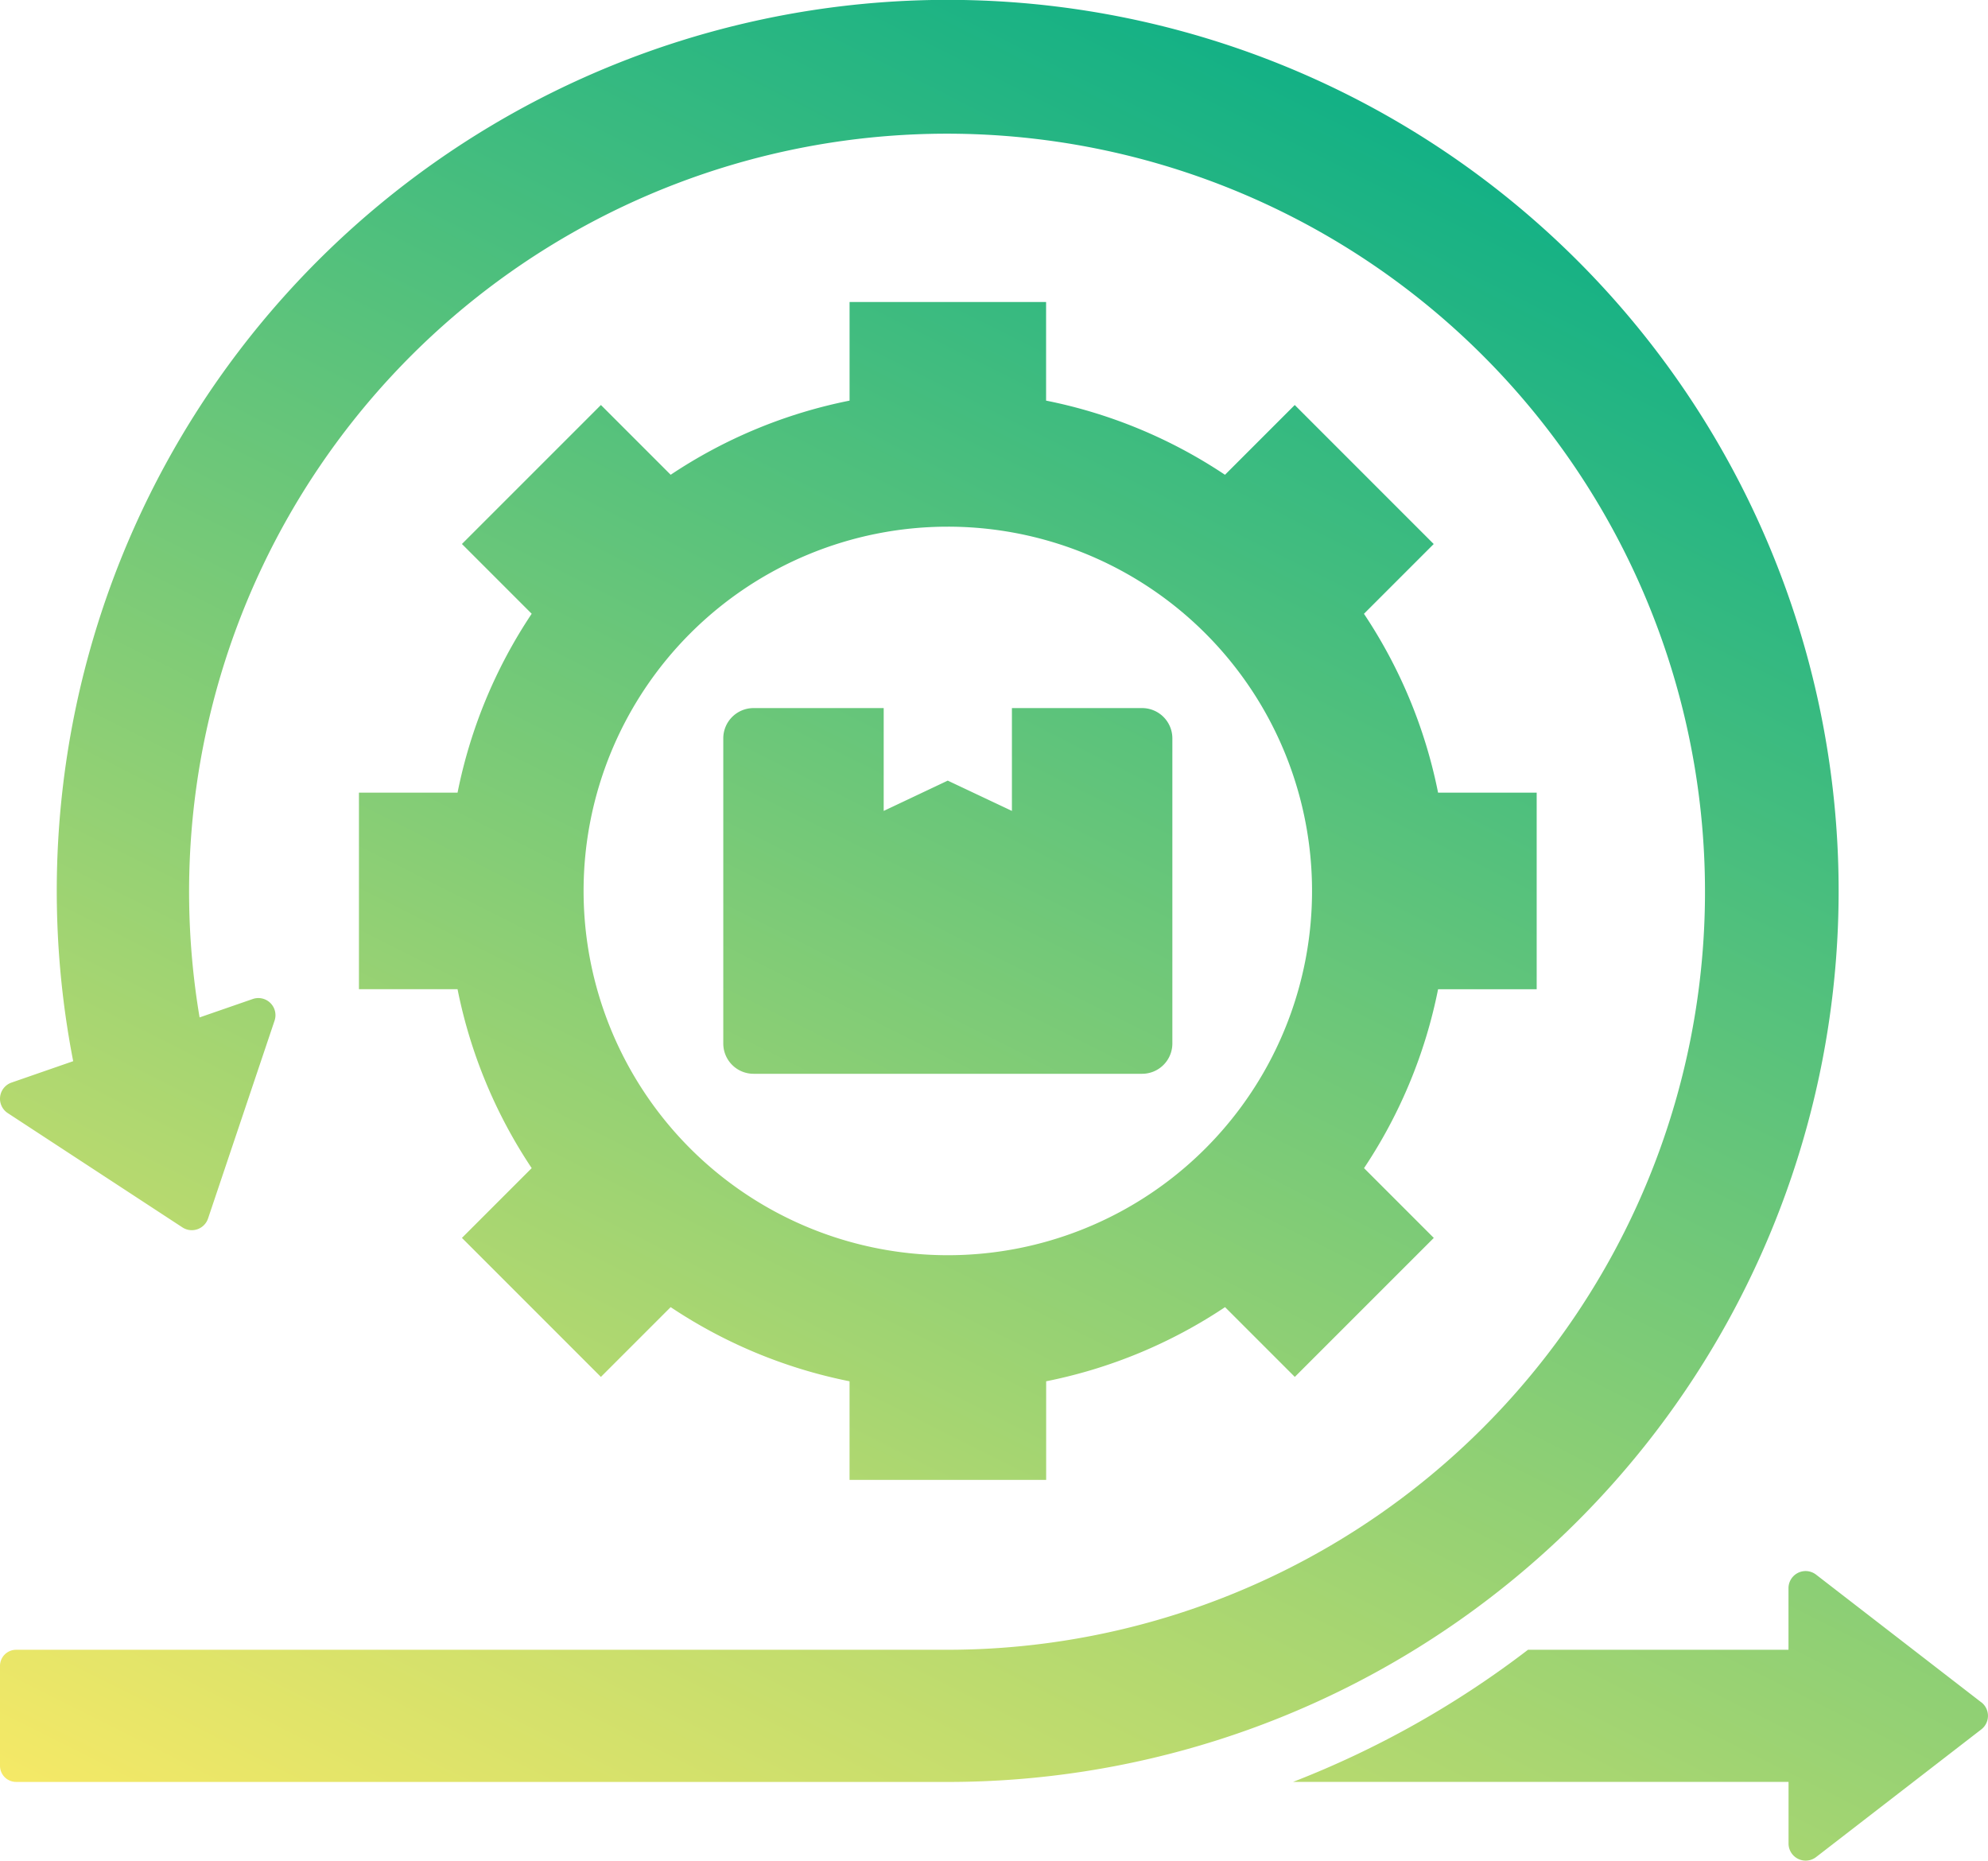<svg xmlns="http://www.w3.org/2000/svg" xmlns:xlink="http://www.w3.org/1999/xlink" width="120.822" height="113.07" viewBox="0 0 120.822 113.07"><defs><linearGradient id="linear-gradient" x1="0.257" y1="1.113" x2="0.793" y2="0.121" gradientUnits="objectBoundingBox"><stop offset="0" stop-color="#f9ea66"></stop><stop offset="1" stop-color="#14b185"></stop></linearGradient></defs><path id="iteration_11744138" d="M66.6,133.132H9.978A.98.98,0,0,1,9,132.154V126.08a.98.98,0,0,1,.978-.978H66.6A46.065,46.065,0,1,0,21.13,86.675l3.227-1.118a1.04,1.04,0,0,1,1.329,1.316L21.644,98.894a1.041,1.041,0,0,1-1.557.54L9.473,92.49A1.041,1.041,0,0,1,9.7,90.634l3.748-1.3a54.147,54.147,0,1,1,53.154,43.8Zm62.812-4.839-10.036-7.755a1.04,1.04,0,0,0-1.679.825V125.1h-15.83a58,58,0,0,1-14.282,8.031H117.7v3.74a1.04,1.04,0,0,0,1.679.824l10.036-7.755A1.041,1.041,0,0,0,129.417,128.293ZM36.808,73.017a30.216,30.216,0,0,1,4.506-10.872l-4.24-4.24,8.447-8.446,4.24,4.24a30.216,30.216,0,0,1,10.872-4.506V43.2H72.577v5.993A30.216,30.216,0,0,1,83.449,53.7l4.24-4.24,8.446,8.447-4.24,4.24A30.216,30.216,0,0,1,96.4,73.017h5.993V84.962H96.4A30.214,30.214,0,0,1,91.9,95.834l4.24,4.24-8.447,8.446-4.24-4.24a30.22,30.22,0,0,1-10.872,4.506v5.993H60.632v-5.993A30.211,30.211,0,0,1,49.76,104.28l-4.24,4.24-8.446-8.447,4.24-4.24a30.216,30.216,0,0,1-4.506-10.872H30.815V73.017h5.993Zm7.66,5.972A22.136,22.136,0,1,0,66.6,56.853,22.136,22.136,0,0,0,44.468,78.99ZM54.793,90.1H78.416a1.84,1.84,0,0,0,1.835-1.835V69.712a1.84,1.84,0,0,0-1.835-1.835H70.5v6.249L66.6,72.285l-3.893,1.841V67.877H54.793a1.84,1.84,0,0,0-1.835,1.835V88.267A1.84,1.84,0,0,0,54.793,90.1Z" transform="translate(-9 -24.848)" fill="url(#linear-gradient)"></path></svg>